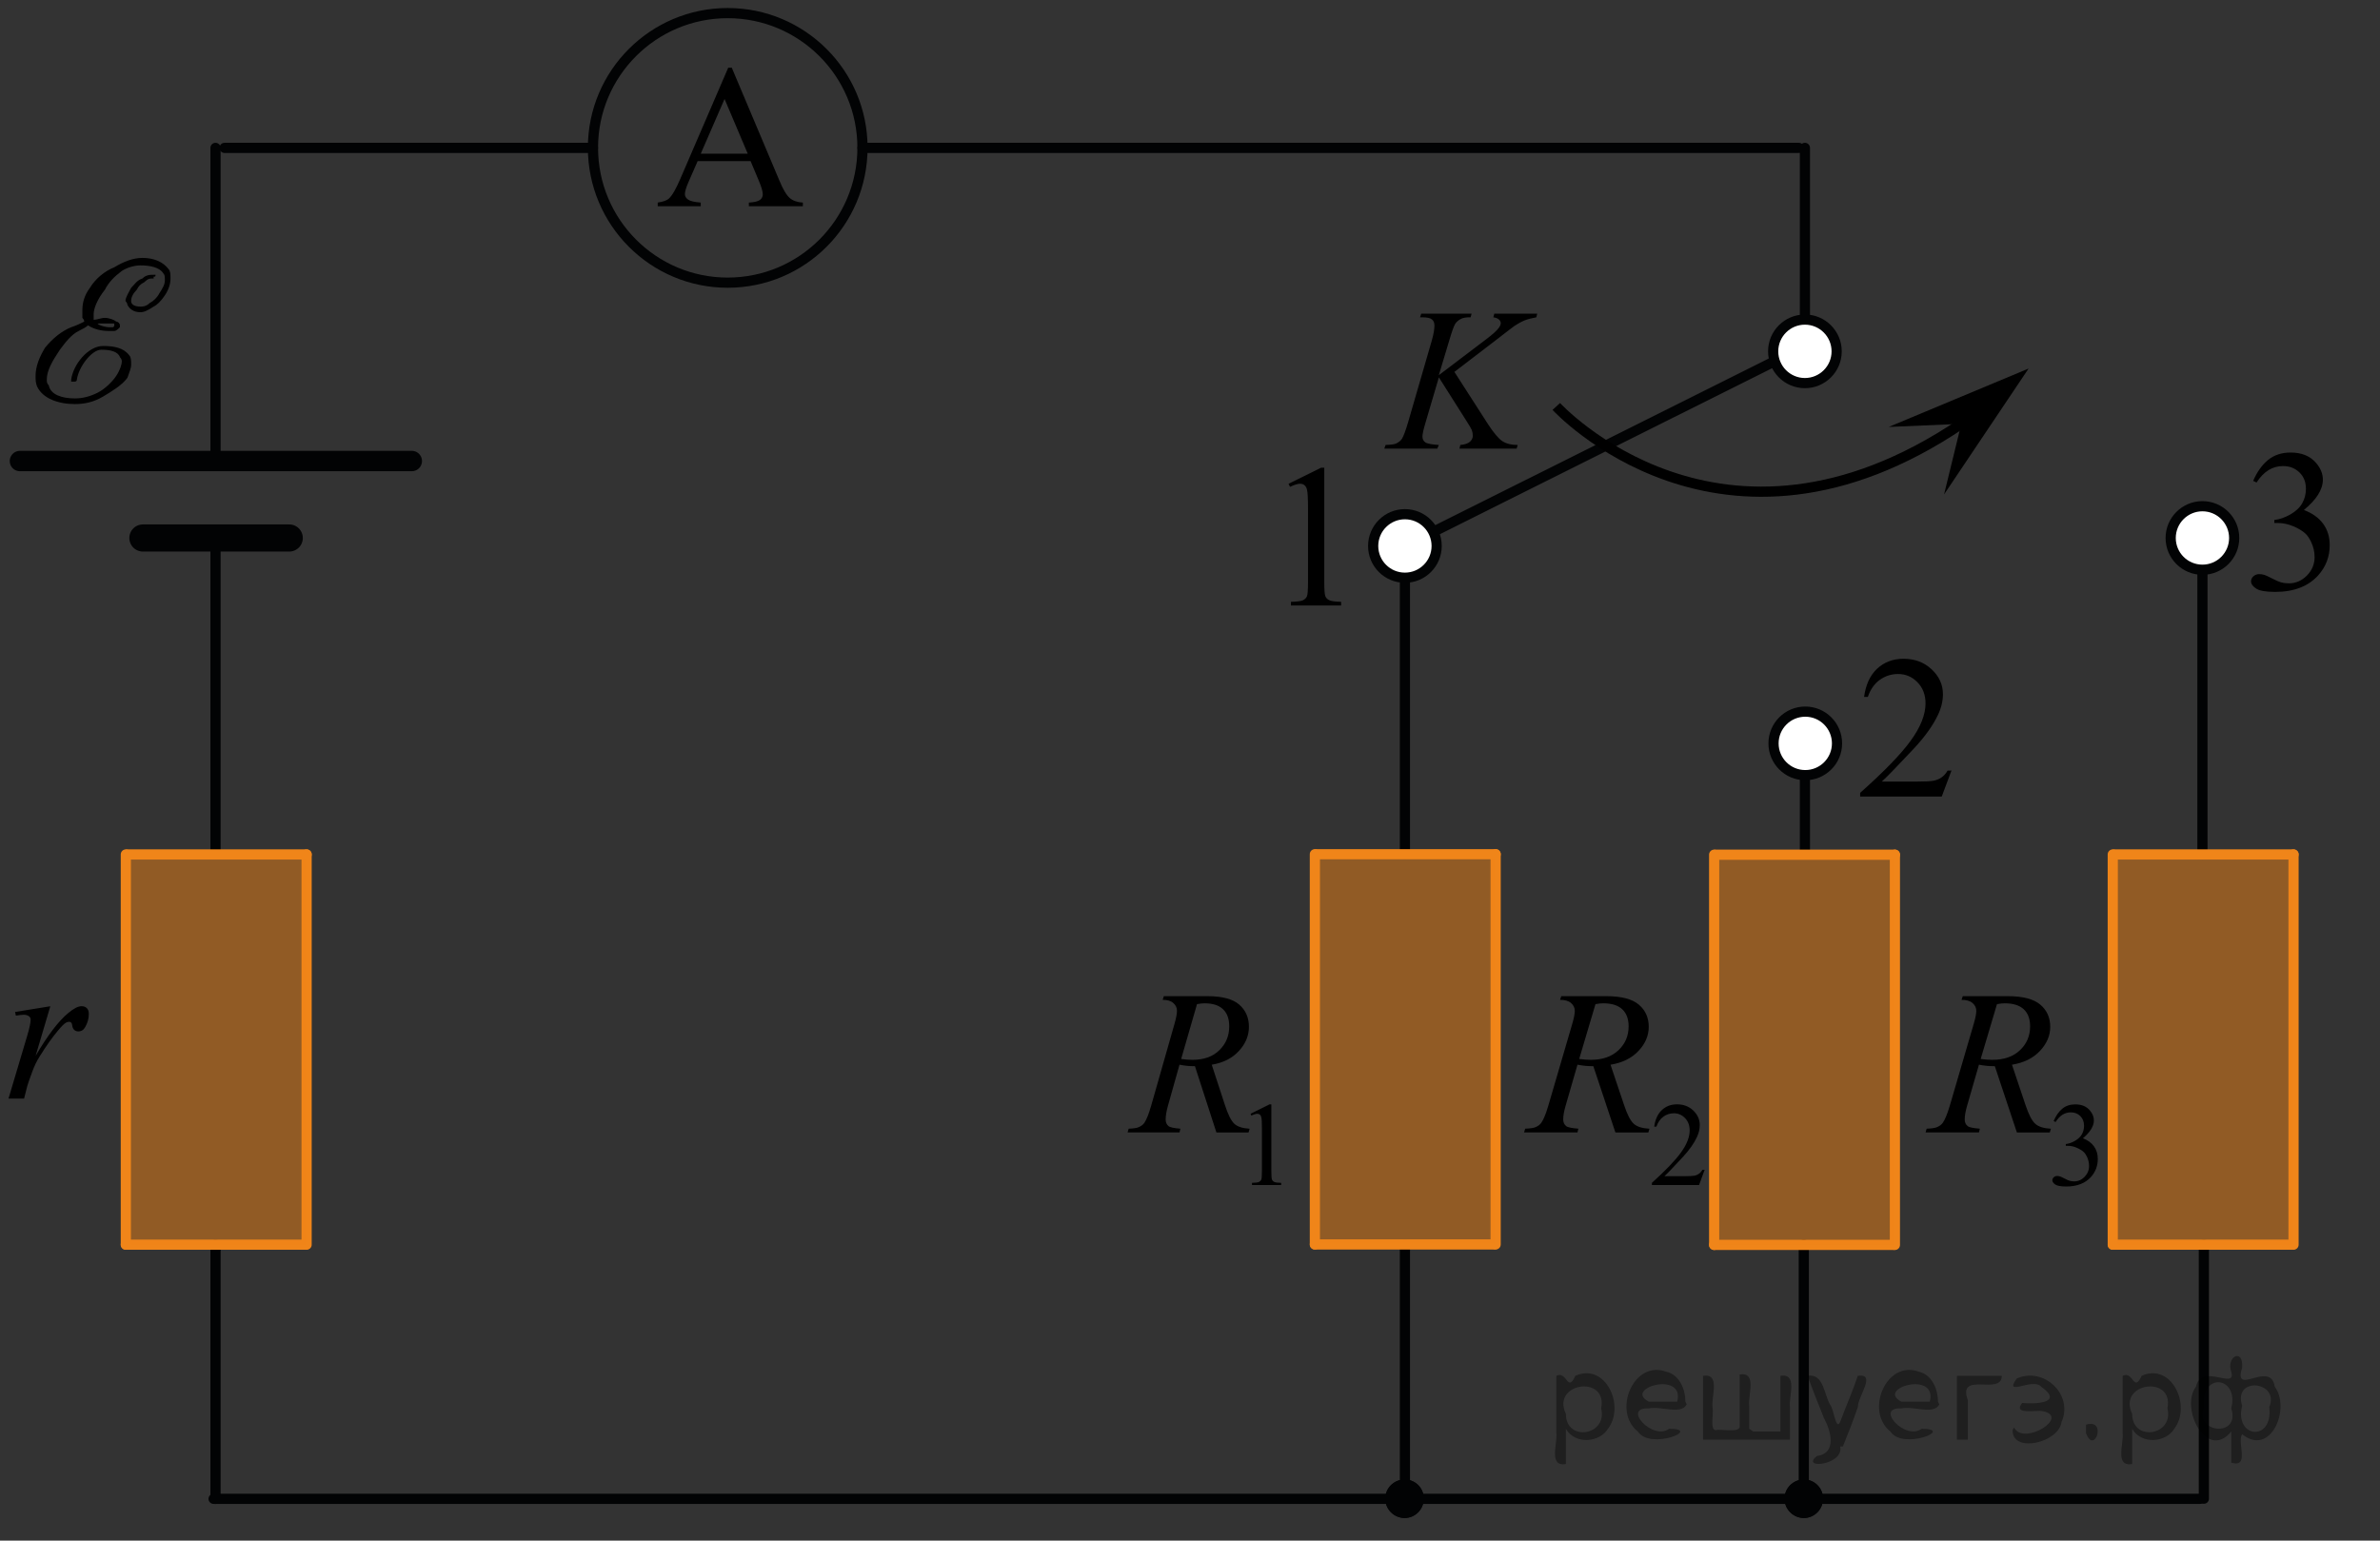 <?xml version="1.0" encoding="utf-8"?>
<!-- Generator: Adobe Illustrator 16.0.0, SVG Export Plug-In . SVG Version: 6.00 Build 0)  -->
<!DOCTYPE svg PUBLIC "-//W3C//DTD SVG 1.1//EN" "http://www.w3.org/Graphics/SVG/1.1/DTD/svg11.dtd">
<svg version="1.1" id="Слой_1" xmlns="http://www.w3.org/2000/svg" xmlns:xlink="http://www.w3.org/1999/xlink" x="0px" y="0px"
	 width="175.26px" height="113.469px" viewBox="44.792 71.667 175.26 113.469"
	 enable-background="new 44.792 71.667 175.26 113.469" xml:space="preserve">
<rect x="44.792" y="71.667" width="175.26" height="113.469" fill="#333333" stroke="none"/>
<path fill="none" stroke="#CC761F" stroke-miterlimit="10" d="M150.599,157.012"/>
<line fill="none" stroke="#020304" stroke-width="2" stroke-linecap="round" stroke-linejoin="round" stroke-miterlimit="10" x1="55.316" y1="111.291" x2="66.091" y2="111.291"/>
<line fill="none" stroke="#020304" stroke-width="1.5" stroke-linecap="round" stroke-linejoin="round" stroke-miterlimit="10" x1="46.259" y1="105.623" x2="75.117" y2="105.623"/>
<line fill="none" stroke="#020304" stroke-width="0.75" stroke-linecap="round" stroke-linejoin="round" stroke-miterlimit="10" x1="60.662" y1="163.34" x2="60.662" y2="182.061"/>
<line fill="none" stroke="#020304" stroke-width="0.75" stroke-linecap="round" stroke-linejoin="round" stroke-miterlimit="10" x1="60.662" y1="111.291" x2="60.662" y2="134.566"/>
<line fill="none" stroke="#020304" stroke-width="0.75" stroke-linecap="round" stroke-linejoin="round" stroke-miterlimit="10" x1="60.662" y1="82.559" x2="60.662" y2="105.623"/>
<line fill="none" stroke="#020304" stroke-width="0.75" stroke-linecap="round" stroke-linejoin="round" stroke-miterlimit="10" x1="206.815" y1="182.059" x2="60.521" y2="182.059"/>
<line fill="none" stroke="#020304" stroke-width="0.75" stroke-linecap="round" stroke-linejoin="round" stroke-miterlimit="10" x1="148.248" y1="163.323" x2="148.248" y2="182.061"/>
<line fill="none" stroke="#020304" stroke-width="0.75" stroke-linecap="round" stroke-linejoin="round" stroke-miterlimit="10" x1="148.248" y1="112.268" x2="148.248" y2="134.549"/>
<line fill="none" stroke="#020304" stroke-width="0.75" stroke-linecap="round" stroke-linejoin="round" stroke-miterlimit="10" x1="207.082" y1="163.334" x2="207.082" y2="182.049"/>
<line fill="none" stroke="#020304" stroke-width="0.75" stroke-linecap="round" stroke-linejoin="round" stroke-miterlimit="10" x1="206.976" y1="112.268" x2="206.976" y2="134.6"/>
<line fill="none" stroke="#020304" stroke-width="0.75" stroke-linecap="round" stroke-linejoin="round" stroke-miterlimit="10" x1="88.457" y1="82.559" x2="61.329" y2="82.559"/>
<line fill="none" stroke="#020304" stroke-width="0.75" stroke-linecap="round" stroke-linejoin="round" stroke-miterlimit="10" x1="177.256" y1="82.559" x2="108.304" y2="82.559"/>
<line fill="none" stroke="#020304" stroke-width="0.75" stroke-linecap="round" stroke-linejoin="round" stroke-miterlimit="10" x1="177.703" y1="97.561" x2="177.703" y2="82.559"/>
<path fill="#FFFFFF" stroke="#020304" stroke-width="0.75" stroke-linecap="round" stroke-linejoin="round" stroke-miterlimit="10" d="
	M177.703,97.561"/>
<line fill="none" stroke="#020304" stroke-width="0.75" stroke-linecap="round" stroke-linejoin="round" stroke-miterlimit="10" x1="177.703" y1="134.584" x2="177.703" y2="126.395"/>
<line fill="none" stroke="#020304" stroke-width="0.75" stroke-linecap="round" stroke-linejoin="round" stroke-miterlimit="10" x1="177.621" y1="182.053" x2="177.621" y2="163.332"/>
<g>
	<path fill="none" stroke="#020304" stroke-width="0.75" stroke-linecap="round" stroke-linejoin="round" stroke-miterlimit="8" d="
		M98.377,72.632c-5.479,0-9.92,4.447-9.92,9.916c0,5.486,4.438,9.938,9.92,9.938c5.479,0,9.927-4.438,9.927-9.938
		C108.306,77.078,103.858,72.632,98.377,72.632L98.377,72.632z"/>
</g>
<g>
	<g>
		<g>
			<g>
				<g>
					<g>
						<g>
							<g>
								<g>
									<g>
										<g>
											<g>
												<g>
													<g>
														<g>
															<g>
																<g>
																	<g>
																		<g>
																			<g>
																				<g>
																					<g>
																						<defs>
																							<rect id="SVGID_1_" x="90.563" y="73.171" width="16.576" height="16.44"/>
																						</defs>
																						<clipPath id="SVGID_2_">
																							<use xlink:href="#SVGID_1_"  overflow="visible"/>
																						</clipPath>
																						<g clip-path="url(#SVGID_2_)">
																							<g enable-background="new    ">
																								<path d="M100.063,83.531h-3.896l-0.688,1.572c-0.168,0.391-0.252,0.68-0.252,0.859
																									c0,0.152,0.066,0.287,0.229,0.4c0.146,0.111,0.461,0.188,0.938,0.225v0.271h-3.168v-0.271
																									c0.42-0.064,0.688-0.168,0.813-0.287c0.254-0.229,0.528-0.713,0.84-1.436l3.539-8.211h0.261l3.502,8.301
																									c0.271,0.666,0.539,1.104,0.771,1.299c0.229,0.197,0.553,0.313,0.963,0.334v0.271h-3.978v-0.271
																									c0.396-0.021,0.672-0.086,0.813-0.191c0.146-0.109,0.213-0.25,0.213-0.41c0-0.225-0.104-0.563-0.297-1.021
																									L100.063,83.531z M99.854,82.986l-1.707-4.03l-1.752,4.03H99.854z"/>
																							</g>
																						</g>
																					</g>
																				</g>
																			</g>
																		</g>
																	</g>
																</g>
															</g>
														</g>
													</g>
												</g>
											</g>
										</g>
									</g>
								</g>
							</g>
						</g>
					</g>
				</g>
			</g>
		</g>
	</g>
</g>
<path fill="#FFFFFF" stroke="#020304" stroke-width="0.75" stroke-linecap="round" stroke-linejoin="round" stroke-miterlimit="10" d="
	M175.392,126.42c0-1.291,1.047-2.34,2.338-2.34s2.338,1.049,2.338,2.34s-1.047,2.338-2.338,2.338S175.392,127.713,175.392,126.42"/>
<path fill="#FFFFFF" stroke="#020304" stroke-width="0.75" stroke-linecap="round" stroke-linejoin="round" stroke-miterlimit="10" d="
	M204.638,111.291c0-1.291,1.047-2.34,2.338-2.34s2.338,1.049,2.338,2.34s-1.047,2.338-2.338,2.338S204.638,112.584,204.638,111.291"
	/>
<g>
	<g>
		<path d="M45.903,146.201l2.594-0.421l-1.082,3.653c0.877-1.498,1.673-2.547,2.39-3.144c0.405-0.341,0.736-0.513,0.991-0.513
			c0.166,0,0.296,0.05,0.392,0.146c0.096,0.099,0.144,0.239,0.144,0.425c0,0.332-0.085,0.647-0.256,0.948
			c-0.12,0.226-0.294,0.338-0.52,0.338c-0.115,0-0.214-0.036-0.297-0.112c-0.082-0.073-0.134-0.188-0.153-0.346
			c-0.011-0.096-0.033-0.158-0.067-0.188c-0.04-0.04-0.087-0.063-0.144-0.063c-0.085,0-0.165,0.021-0.24,0.063
			c-0.131,0.068-0.327,0.266-0.594,0.587c-0.416,0.489-0.866,1.128-1.353,1.909c-0.21,0.33-0.392,0.705-0.541,1.121
			c-0.21,0.571-0.331,0.914-0.36,1.029l-0.241,0.948h-1.148l1.391-4.671c0.16-0.542,0.24-0.93,0.24-1.159
			c0-0.09-0.038-0.165-0.113-0.226c-0.1-0.08-0.231-0.12-0.396-0.12c-0.105,0-0.3,0.021-0.579,0.065L45.903,146.201z"/>
	</g>
</g>
<g>
	<g>
		<path d="M136.879,153.699l1.394-0.691h0.14v4.914c0,0.326,0.014,0.529,0.041,0.609c0.026,0.078,0.082,0.141,0.166,0.184
			s0.256,0.068,0.517,0.072v0.16h-2.152v-0.16c0.271-0.004,0.442-0.029,0.522-0.07c0.078-0.041,0.134-0.098,0.164-0.166
			c0.031-0.07,0.047-0.281,0.047-0.629v-3.145c0-0.424-0.014-0.693-0.043-0.813c-0.021-0.092-0.055-0.16-0.106-0.201
			c-0.053-0.043-0.114-0.063-0.188-0.063c-0.104,0-0.25,0.043-0.437,0.133L136.879,153.699z"/>
	</g>
	<g>
		<path d="M134.367,155.076l-1.582-4.883c-0.369,0.008-0.746-0.029-1.136-0.109l-0.854,3.037c-0.11,0.395-0.166,0.729-0.166,1
			c0,0.207,0.07,0.369,0.211,0.486c0.104,0.09,0.397,0.152,0.873,0.191l-0.063,0.275h-3.823l0.079-0.275
			c0.359-0.014,0.603-0.051,0.73-0.109c0.198-0.084,0.344-0.195,0.438-0.342c0.152-0.23,0.314-0.641,0.484-1.229l1.729-6.064
			c0.115-0.404,0.176-0.719,0.176-0.939c0-0.229-0.092-0.418-0.273-0.576c-0.181-0.158-0.441-0.234-0.783-0.23l0.09-0.271h3.219
			c1.078,0,1.854,0.207,2.33,0.621c0.477,0.416,0.715,0.961,0.715,1.637c0,0.646-0.244,1.238-0.732,1.771
			c-0.486,0.535-1.154,0.875-2.006,1.02l0.961,2.939c0.232,0.723,0.465,1.189,0.699,1.406c0.232,0.217,0.609,0.34,1.129,0.369
			l-0.08,0.275H134.367L134.367,155.076z M131.772,149.662c0.313,0.045,0.588,0.064,0.83,0.064c0.836,0,1.496-0.232,1.98-0.707
			c0.484-0.471,0.729-1.057,0.729-1.758c0-0.549-0.148-0.967-0.455-1.26c-0.303-0.291-0.758-0.438-1.363-0.438
			c-0.156,0-0.342,0.021-0.555,0.061L131.772,149.662z"/>
	</g>
</g>
<g>
	<g>
		<path d="M170.319,157.826l-0.41,1.119h-3.473v-0.158c1.021-0.921,1.74-1.673,2.156-2.257c0.416-0.585,0.625-1.117,0.625-1.603
			c0-0.369-0.113-0.673-0.342-0.91c-0.229-0.235-0.502-0.354-0.82-0.354c-0.289,0-0.549,0.084-0.779,0.252
			c-0.229,0.167-0.398,0.412-0.51,0.733h-0.16c0.072-0.527,0.26-0.936,0.559-1.219s0.674-0.425,1.121-0.425
			c0.479,0,0.877,0.151,1.195,0.455s0.479,0.661,0.479,1.073c0,0.294-0.069,0.589-0.209,0.884c-0.213,0.463-0.562,0.954-1.041,1.472
			c-0.721,0.778-1.17,1.247-1.351,1.407h1.537c0.313,0,0.531-0.011,0.656-0.034c0.127-0.021,0.239-0.068,0.342-0.14
			c0.103-0.069,0.188-0.169,0.265-0.298L170.319,157.826L170.319,157.826z"/>
	</g>
	<g>
		<path d="M163.748,155.075l-1.625-4.882c-0.381,0.007-0.771-0.03-1.168-0.109l-0.877,3.036c-0.115,0.396-0.173,0.729-0.173,1
			c0,0.207,0.072,0.37,0.218,0.487c0.108,0.09,0.41,0.152,0.897,0.191l-0.065,0.274h-3.933l0.082-0.274
			c0.369-0.015,0.619-0.052,0.75-0.109c0.203-0.084,0.354-0.196,0.449-0.342c0.157-0.23,0.325-0.642,0.5-1.229l1.774-6.064
			c0.118-0.404,0.18-0.718,0.18-0.938c0-0.228-0.094-0.419-0.28-0.577c-0.188-0.158-0.455-0.234-0.806-0.229l0.091-0.273h3.312
			c1.106,0,1.905,0.207,2.396,0.622c0.489,0.415,0.733,0.96,0.733,1.637c0,0.646-0.25,1.237-0.752,1.772s-1.188,0.875-2.063,1.019
			l0.988,2.938c0.236,0.723,0.479,1.189,0.719,1.406c0.238,0.219,0.625,0.342,1.16,0.37l-0.082,0.274L163.748,155.075
			L163.748,155.075z M161.082,149.662c0.317,0.045,0.604,0.064,0.854,0.064c0.856,0,1.537-0.233,2.037-0.707
			c0.498-0.471,0.748-1.058,0.748-1.759c0-0.548-0.156-0.967-0.47-1.259c-0.312-0.291-0.778-0.438-1.401-0.438
			c-0.16,0-0.351,0.021-0.57,0.061L161.082,149.662z"/>
	</g>
</g>
<g>
	<g>
		<path d="M196.019,154.234c0.168-0.393,0.379-0.693,0.635-0.906c0.258-0.215,0.576-0.32,0.957-0.32
			c0.474,0,0.834,0.151,1.086,0.455c0.189,0.227,0.285,0.469,0.285,0.727c0,0.422-0.27,0.859-0.807,1.313
			c0.361,0.141,0.635,0.341,0.819,0.602c0.187,0.261,0.276,0.566,0.276,0.918c0,0.504-0.162,0.939-0.484,1.311
			c-0.424,0.479-1.034,0.721-1.836,0.721c-0.396,0-0.666-0.048-0.811-0.146c-0.144-0.099-0.215-0.201-0.215-0.313
			c0-0.083,0.034-0.154,0.102-0.219c0.068-0.063,0.15-0.096,0.246-0.096c0.072,0,0.146,0.013,0.223,0.035
			c0.049,0.015,0.158,0.065,0.334,0.155c0.174,0.091,0.294,0.146,0.359,0.161c0.105,0.031,0.222,0.047,0.344,0.047
			c0.295,0,0.552-0.113,0.771-0.339c0.217-0.228,0.326-0.493,0.326-0.803c0-0.228-0.051-0.446-0.15-0.661
			c-0.076-0.16-0.158-0.281-0.248-0.364c-0.125-0.114-0.295-0.218-0.512-0.312c-0.218-0.094-0.439-0.141-0.664-0.141h-0.14v-0.129
			c0.229-0.029,0.458-0.109,0.688-0.244c0.229-0.135,0.396-0.297,0.5-0.483c0.104-0.188,0.156-0.396,0.156-0.623
			c0-0.294-0.093-0.532-0.279-0.714c-0.186-0.184-0.418-0.272-0.694-0.272c-0.449,0-0.823,0.237-1.124,0.712L196.019,154.234z"/>
	</g>
	<g>
		<path d="M193.313,155.075l-1.625-4.882c-0.381,0.007-0.77-0.03-1.168-0.109l-0.877,3.036c-0.115,0.396-0.172,0.729-0.172,1
			c0,0.207,0.072,0.37,0.217,0.487c0.109,0.09,0.41,0.152,0.898,0.191l-0.066,0.274h-3.932l0.082-0.274
			c0.369-0.015,0.619-0.052,0.749-0.109c0.204-0.084,0.354-0.196,0.449-0.342c0.157-0.23,0.325-0.642,0.501-1.229l1.773-6.064
			c0.119-0.404,0.182-0.718,0.182-0.938c0-0.228-0.096-0.419-0.281-0.577c-0.188-0.158-0.455-0.234-0.807-0.229l0.092-0.273h3.311
			c1.106,0,1.905,0.207,2.396,0.622c0.489,0.415,0.733,0.96,0.733,1.637c0,0.646-0.252,1.237-0.754,1.772s-1.188,0.875-2.063,1.019
			l0.986,2.938c0.24,0.723,0.479,1.189,0.721,1.406c0.238,0.219,0.626,0.342,1.158,0.37l-0.082,0.274L193.313,155.075
			L193.313,155.075z M190.647,149.662c0.318,0.045,0.604,0.064,0.854,0.064c0.857,0,1.538-0.233,2.037-0.707
			c0.499-0.471,0.748-1.058,0.748-1.759c0-0.548-0.155-0.967-0.469-1.259c-0.313-0.291-0.778-0.438-1.402-0.438
			c-0.16,0-0.352,0.021-0.568,0.061L190.647,149.662z"/>
	</g>
</g>
<g>
	<g>
		<path d="M139.681,107.298l2.391-1.181h0.238v8.396c0,0.559,0.023,0.903,0.069,1.041c0.046,0.137,0.142,0.241,0.286,0.314
			c0.145,0.072,0.438,0.113,0.884,0.125v0.271h-3.694v-0.271c0.463-0.012,0.764-0.051,0.897-0.121s0.229-0.166,0.282-0.286
			c0.054-0.119,0.078-0.479,0.078-1.073v-5.369c0-0.724-0.022-1.188-0.07-1.394c-0.034-0.157-0.098-0.271-0.188-0.345
			c-0.088-0.074-0.194-0.11-0.32-0.11c-0.18,0-0.428,0.076-0.746,0.228L139.681,107.298z"/>
	</g>
</g>
<g>
	<g>
		<path d="M188.496,128.42l-0.716,1.914h-6.01v-0.271c1.769-1.572,3.013-2.858,3.733-3.855c0.722-0.998,1.082-1.909,1.082-2.736
			c0-0.631-0.198-1.146-0.594-1.555c-0.396-0.405-0.869-0.607-1.421-0.607c-0.502,0-0.95,0.144-1.35,0.428
			c-0.398,0.287-0.693,0.705-0.884,1.26h-0.276c0.125-0.904,0.444-1.6,0.965-2.083c0.519-0.483,1.166-0.728,1.94-0.728
			c0.828,0,1.519,0.26,2.07,0.777c0.555,0.52,0.832,1.129,0.832,1.833c0,0.504-0.121,1.009-0.361,1.513
			c-0.37,0.791-0.973,1.629-1.803,2.517c-1.248,1.329-2.026,2.132-2.338,2.403h2.659c0.541,0,0.921-0.02,1.14-0.059
			c0.217-0.039,0.414-0.118,0.59-0.238c0.177-0.119,0.328-0.289,0.459-0.51L188.496,128.42L188.496,128.42z"/>
	</g>
</g>
<g>
	<g>
		<path d="M210.711,107.082c0.291-0.665,0.658-1.182,1.103-1.542c0.443-0.36,0.996-0.543,1.656-0.543
			c0.815,0,1.442,0.258,1.879,0.772c0.33,0.383,0.496,0.793,0.496,1.23c0,0.721-0.466,1.464-1.398,2.23
			c0.628,0.237,1.101,0.578,1.423,1.021c0.319,0.44,0.479,0.963,0.479,1.562c0,0.854-0.281,1.598-0.843,2.225
			c-0.731,0.814-1.791,1.225-3.178,1.225c-0.688,0-1.154-0.082-1.401-0.248c-0.248-0.164-0.371-0.343-0.371-0.531
			c0-0.142,0.06-0.266,0.176-0.371c0.117-0.106,0.261-0.16,0.424-0.16c0.125,0,0.255,0.02,0.386,0.059
			c0.084,0.024,0.276,0.113,0.578,0.268c0.301,0.152,0.508,0.244,0.623,0.272c0.187,0.054,0.383,0.08,0.594,0.08
			c0.513,0,0.955-0.192,1.334-0.575c0.379-0.385,0.565-0.84,0.565-1.363c0-0.385-0.086-0.76-0.262-1.123
			c-0.131-0.271-0.272-0.479-0.431-0.619c-0.215-0.194-0.51-0.37-0.885-0.528c-0.377-0.157-0.761-0.237-1.149-0.237h-0.24v-0.219
			c0.396-0.048,0.793-0.188,1.19-0.415c0.396-0.229,0.688-0.503,0.867-0.823c0.18-0.319,0.271-0.674,0.271-1.058
			c0-0.501-0.16-0.905-0.484-1.214c-0.321-0.311-0.725-0.463-1.204-0.463c-0.777,0-1.427,0.402-1.947,1.21L210.711,107.082z"/>
	</g>
</g>
<line fill="none" stroke="#020304" stroke-width="0.75" stroke-linecap="round" stroke-linejoin="round" stroke-miterlimit="10" x1="148.248" y1="111.879" x2="176.931" y2="97.545"/>
<path fill="#FFFFFF" stroke="#020304" stroke-width="0.75" stroke-linecap="round" stroke-linejoin="round" stroke-miterlimit="10" d="
	M145.91,111.879c0-1.291,1.047-2.34,2.338-2.34s2.338,1.049,2.338,2.34s-1.047,2.338-2.338,2.338S145.91,113.172,145.91,111.879"/>
<path fill="#FFFFFF" stroke="#020304" stroke-width="0.75" stroke-linecap="round" stroke-linejoin="round" stroke-miterlimit="10" d="
	M175.365,97.545c0-1.291,1.047-2.34,2.338-2.34s2.338,1.049,2.338,2.34s-1.047,2.338-2.338,2.338S175.365,98.838,175.365,97.545"/>
<g>
	<g>
		<path d="M151.892,99.057l2.446,3.807c0.438,0.676,0.8,1.105,1.086,1.296c0.287,0.188,0.662,0.28,1.13,0.28l-0.08,0.271h-4.209
			l0.063-0.271c0.336-0.032,0.571-0.112,0.711-0.24c0.14-0.129,0.207-0.271,0.207-0.434c0-0.146-0.022-0.289-0.072-0.426
			c-0.039-0.099-0.18-0.338-0.424-0.719l-2.002-3.161l-0.97,3.293c-0.159,0.526-0.239,0.883-0.239,1.063
			c0,0.187,0.067,0.326,0.203,0.426c0.137,0.099,0.473,0.164,1.006,0.197l-0.117,0.271h-3.901l0.094-0.271
			c0.38-0.01,0.636-0.045,0.767-0.104c0.193-0.088,0.336-0.2,0.431-0.338c0.125-0.2,0.28-0.615,0.465-1.246l1.742-6.007
			c0.131-0.46,0.194-0.829,0.194-1.106c0-0.195-0.062-0.346-0.187-0.447c-0.123-0.104-0.364-0.153-0.726-0.153h-0.146l0.087-0.271
			h3.707l-0.072,0.271c-0.308-0.005-0.532,0.028-0.687,0.103c-0.207,0.104-0.36,0.234-0.457,0.396
			c-0.098,0.161-0.239,0.563-0.43,1.21l-0.767,2.552l3.51-2.662c0.468-0.352,0.772-0.631,0.918-0.836
			c0.089-0.127,0.132-0.242,0.132-0.345c0-0.088-0.046-0.174-0.136-0.257s-0.228-0.139-0.41-0.161l0.072-0.271h3.16l-0.063,0.271
			c-0.347,0.06-0.636,0.136-0.871,0.229c-0.233,0.096-0.478,0.228-0.726,0.394c-0.072,0.049-0.547,0.409-1.42,1.086L151.892,99.057z
			"/>
	</g>
</g>
<path fill="none" stroke="#000000" stroke-width="0.75" stroke-miterlimit="8" d="M159.396,101.604c0,0,12.119,13.252,29.869,1.25"
	/>
<polyline points="194.174,98.811 187.951,108.082 189.22,102.883 183.873,103.113 194.174,98.811 "/>
<g>
	
		<line fill="none" stroke="#F08519" stroke-width="0.75" stroke-linecap="round" stroke-linejoin="round" stroke-miterlimit="10" x1="67.37" y1="163.34" x2="67.37" y2="134.6"/>
	
		<line fill="none" stroke="#F08519" stroke-width="0.75" stroke-linecap="round" stroke-linejoin="round" stroke-miterlimit="10" x1="67.265" y1="163.34" x2="54.058" y2="163.34"/>
	<polygon opacity="0.5" fill="#F08519" enable-background="new    " points="54.007,163.307 67.315,163.307 67.315,134.566 
		54.007,134.566 	"/>
	
		<line fill="none" stroke="#F08519" stroke-width="0.75" stroke-linecap="round" stroke-linejoin="round" stroke-miterlimit="10" x1="54.058" y1="163.34" x2="54.058" y2="134.6"/>
	
		<line fill="none" stroke="#F08519" stroke-width="0.75" stroke-linecap="round" stroke-linejoin="round" stroke-miterlimit="10" x1="67.37" y1="134.6" x2="54.167" y2="134.6"/>
	
		<path fill="none" stroke="#020304" stroke-width="0.75" stroke-linecap="round" stroke-linejoin="round" stroke-miterlimit="10" d="
		M60.296,146.984"/>
</g>
<g>
	
		<line fill="none" stroke="#F08519" stroke-width="0.75" stroke-linecap="round" stroke-linejoin="round" stroke-miterlimit="10" x1="154.929" y1="163.323" x2="154.929" y2="134.582"/>
	
		<line fill="none" stroke="#F08519" stroke-width="0.75" stroke-linecap="round" stroke-linejoin="round" stroke-miterlimit="10" x1="154.824" y1="163.323" x2="141.617" y2="163.323"/>
	<polygon opacity="0.5" fill="#F08519" enable-background="new    " points="141.565,163.289 154.873,163.289 154.873,134.549 
		141.565,134.549 	"/>
	
		<line fill="none" stroke="#F08519" stroke-width="0.75" stroke-linecap="round" stroke-linejoin="round" stroke-miterlimit="10" x1="141.617" y1="163.323" x2="141.617" y2="134.582"/>
	
		<line fill="none" stroke="#F08519" stroke-width="0.75" stroke-linecap="round" stroke-linejoin="round" stroke-miterlimit="10" x1="154.929" y1="134.582" x2="141.728" y2="134.582"/>
	
		<path fill="none" stroke="#020304" stroke-width="0.75" stroke-linecap="round" stroke-linejoin="round" stroke-miterlimit="10" d="
		M147.854,146.967"/>
</g>
<g>
	
		<line fill="none" stroke="#F08519" stroke-width="0.75" stroke-linecap="round" stroke-linejoin="round" stroke-miterlimit="10" x1="184.33" y1="163.357" x2="184.33" y2="134.617"/>
	
		<line fill="none" stroke="#F08519" stroke-width="0.75" stroke-linecap="round" stroke-linejoin="round" stroke-miterlimit="10" x1="184.226" y1="163.357" x2="171.019" y2="163.357"/>
	<polygon opacity="0.5" fill="#F08519" enable-background="new    " points="170.967,163.324 184.274,163.324 184.274,134.584 
		170.967,134.584 	"/>
	
		<line fill="none" stroke="#F08519" stroke-width="0.75" stroke-linecap="round" stroke-linejoin="round" stroke-miterlimit="10" x1="171.019" y1="163.357" x2="171.019" y2="134.617"/>
	
		<line fill="none" stroke="#F08519" stroke-width="0.75" stroke-linecap="round" stroke-linejoin="round" stroke-miterlimit="10" x1="184.33" y1="134.617" x2="171.127" y2="134.617"/>
	
		<path fill="none" stroke="#020304" stroke-width="0.75" stroke-linecap="round" stroke-linejoin="round" stroke-miterlimit="10" d="
		M177.256,147.002"/>
</g>
<g>
	
		<line fill="none" stroke="#F08519" stroke-width="0.75" stroke-linecap="round" stroke-linejoin="round" stroke-miterlimit="10" x1="213.685" y1="163.34" x2="213.685" y2="134.6"/>
	
		<line fill="none" stroke="#F08519" stroke-width="0.75" stroke-linecap="round" stroke-linejoin="round" stroke-miterlimit="10" x1="213.58" y1="163.34" x2="200.373" y2="163.34"/>
	<polygon opacity="0.5" fill="#F08519" enable-background="new    " points="200.321,163.307 213.629,163.307 213.629,134.566 
		200.321,134.566 	"/>
	
		<line fill="none" stroke="#F08519" stroke-width="0.75" stroke-linecap="round" stroke-linejoin="round" stroke-miterlimit="10" x1="200.373" y1="163.34" x2="200.373" y2="134.6"/>
	
		<line fill="none" stroke="#F08519" stroke-width="0.75" stroke-linecap="round" stroke-linejoin="round" stroke-miterlimit="10" x1="213.685" y1="134.6" x2="200.481" y2="134.6"/>
	
		<path fill="none" stroke="#020304" stroke-width="0.75" stroke-linecap="round" stroke-linejoin="round" stroke-miterlimit="10" d="
		M206.61,146.984"/>
</g>
<path fill="none" stroke="#000000" stroke-miterlimit="8" d="M44.792,71.667"/>
<path fill="none" stroke="#000000" stroke-miterlimit="8" d="M217.896,182.604"/>
<g>
	<path fill="#020304" d="M148.229,180.636c-0.783,0-1.429,0.638-1.426,1.411c0,0.784,0.643,1.423,1.426,1.423
		c0.771,0,1.408-0.638,1.408-1.423C149.644,181.271,149.009,180.636,148.229,180.636L148.229,180.636z"/>
	<path fill="#020304" d="M148.229,180.636c-0.783,0-1.429,0.638-1.426,1.411c0,0.784,0.643,1.423,1.426,1.423
		c0.771,0,1.408-0.638,1.408-1.423C149.644,181.271,149.009,180.636,148.229,180.636L148.229,180.636z"/>
</g>
<g>
	<path fill="#020304" d="M177.629,180.636c-0.782,0-1.428,0.638-1.426,1.411c0,0.784,0.644,1.423,1.426,1.423
		c0.771,0,1.408-0.638,1.408-1.423C179.044,181.271,178.409,180.636,177.629,180.636L177.629,180.636z"/>
	<path fill="#020304" d="M177.629,180.636c-0.782,0-1.428,0.638-1.426,1.411c0,0.784,0.644,1.423,1.426,1.423
		c0.771,0,1.408-0.638,1.408-1.423C179.044,181.271,178.409,180.636,177.629,180.636L177.629,180.636z"/>
</g>
<path fill="#020304" d="M218.886,183.47"/>
<path fill="#020304" d="M220.052,185.136"/>
<g id="page1">
	<g>
		<path id="g4-69" d="M56.104,92.182v-0.139c0.141,0,0.141,0,0.141-0.137h-0.141c-0.277,0-0.549,0-0.828,0.275
			c-0.414,0.137-0.551,0.413-0.83,0.69c-0.137,0.275-0.414,0.689-0.414,0.967c0,0,0.141,0.137,0.141,0.273
			c0.137,0.275,0.414,0.551,0.965,0.551c0.273,0,0.553-0.139,0.965-0.412c0.277-0.141,0.553-0.416,0.83-0.83
			c0.275-0.412,0.414-0.826,0.414-1.239c0-0.275,0-0.553-0.139-0.689c-0.416-0.553-1.105-0.83-1.932-0.83
			c-0.689,0-1.379,0.275-2.068,0.691c-0.691,0.273-1.381,0.828-1.797,1.519c-0.414,0.551-0.553,1.104-0.553,1.656
			c0,0.275,0,0.414,0,0.549c0.139,0.141,0.139,0.277,0.139,0.277c-0.273,0.139-0.551,0.275-0.963,0.414
			c-0.689,0.275-1.381,0.83-1.932,1.52c-0.416,0.689-0.691,1.379-0.691,2.07c0,0.275,0,0.549,0.139,0.826
			c0.414,0.828,1.52,1.244,2.76,1.244c0.689,0,1.379-0.141,2.07-0.553c0.689-0.412,1.381-0.828,1.795-1.381
			c0.137-0.414,0.275-0.689,0.275-0.967c0-0.275,0-0.551-0.139-0.689c-0.414-0.551-1.104-0.689-1.932-0.689
			c-1.105,0-2.209,1.379-2.346,2.484c0,0.139,0,0.139,0,0.139h0.139l0,0h0.137c0,0,0.141,0,0.141-0.139
			c0.139-0.967,1.104-2.209,1.795-2.209c0.689,0,1.242,0.139,1.381,0.553c0.137,0.139,0.137,0.275,0.137,0.275
			c0,0.275-0.137,0.689-0.416,1.105c-0.273,0.414-0.826,0.965-1.379,1.24c-0.551,0.275-1.104,0.414-1.656,0.414
			c-0.965,0-1.793-0.275-1.93-0.965c-0.145-0.139-0.145-0.275-0.145-0.414c0-0.691,0.416-1.381,0.967-2.209
			c0.414-0.553,0.83-1.104,1.381-1.379c0.273-0.139,0.551-0.277,0.689-0.414c0.414,0.275,0.965,0.414,1.52,0.414
			c0.139,0,0.414,0,0.414,0c0.137,0,0.277-0.139,0.414-0.277v-0.137c0-0.139-0.137-0.277-0.277-0.277
			c-0.137-0.137-0.551-0.275-0.828-0.275s-0.553,0.139-0.828,0.139c0-0.141,0-0.141,0-0.275c0,0,0,0,0-0.139
			c0-0.416,0.275-1.105,0.828-1.797c0.277-0.55,0.691-0.964,1.24-1.38c0.418-0.273,0.969-0.412,1.381-0.412
			c0.689,0,1.379,0.139,1.656,0.551c0.139,0.141,0.139,0.277,0.139,0.553c0,0.276-0.141,0.554-0.416,0.968
			c-0.137,0.275-0.414,0.553-0.689,0.689c-0.275,0.275-0.551,0.275-0.689,0.275c-0.416,0-0.691-0.139-0.691-0.412
			c0-0.277,0.141-0.553,0.416-0.832c0.137-0.273,0.275-0.412,0.549-0.55c0.279-0.275,0.416-0.275,0.553-0.275
			C56.104,92.182,56.104,92.182,56.104,92.182z M52.378,95.493c0.277,0,0.551,0,0.83,0c0,0.141,0,0.141,0,0.141l0,0
			c0,0,0,0.137-0.141,0.137h-0.139c-0.412,0-0.826-0.137-0.965-0.275C52.103,95.493,52.239,95.493,52.378,95.493z"/>
	</g>
</g>
<g style="stroke:none;fill:#000;fill-opacity:0.4" > <path d="m 160.1,177.0 c 0,0.8 0,1.6 0,2.5 -1.3,0.2 -0.6,-1.5 -0.7,-2.3 0,-1.4 0,-2.8 0,-4.2 0.8,-0.4 0.8,1.3 1.4,0.0 2.2,-1.0 3.7,2.2 2.4,3.9 -0.6,1.0 -2.4,1.2 -3.1,0.0 z m 2.6,-1.6 c 0.5,-2.5 -3.7,-1.9 -2.6,0.4 0.0,2.1 3.1,1.6 2.6,-0.4 z" /> <path d="m 169.0,175.1 c -0.4,0.8 -1.9,0.1 -2.8,0.3 -2.0,-0.1 0.3,2.4 1.5,1.5 2.5,0.0 -1.4,1.6 -2.3,0.2 -1.9,-1.5 -0.3,-5.3 2.1,-4.4 0.9,0.2 1.4,1.2 1.4,2.2 z m -0.7,-0.2 c 0.6,-2.3 -4.0,-1.0 -2.1,0.0 0.7,0 1.4,-0.0 2.1,-0.0 z" /> <path d="m 173.9,177.1 c 0.6,0 1.3,0 2.0,0 0,-1.3 0,-2.7 0,-4.1 1.3,-0.2 0.6,1.5 0.7,2.3 0,0.8 0,1.6 0,2.4 -2.1,0 -4.2,0 -6.4,0 0,-1.5 0,-3.1 0,-4.7 1.3,-0.2 0.6,1.5 0.7,2.3 0.1,0.5 -0.2,1.6 0.2,1.7 0.5,-0.1 1.6,0.2 1.8,-0.2 0,-1.3 0,-2.6 0,-3.9 1.3,-0.2 0.6,1.5 0.7,2.3 0,0.5 0,1.1 0,1.7 z" /> <path d="m 180.3,178.2 c 0.3,1.4 -3.0,1.7 -1.7,0.7 1.5,-0.2 1.0,-1.9 0.5,-2.8 -0.4,-1.0 -0.8,-2.0 -1.2,-3.1 1.2,-0.2 1.2,1.4 1.7,2.2 0.2,0.2 0.4,1.9 0.7,1.2 0.4,-1.1 0.9,-2.2 1.3,-3.4 1.4,-0.2 0.0,1.5 -0.0,2.3 -0.3,0.9 -0.7,1.9 -1.1,2.9 z" /> <path d="m 187.6,175.1 c -0.4,0.8 -1.9,0.1 -2.8,0.3 -2.0,-0.1 0.3,2.4 1.5,1.5 2.5,0.0 -1.4,1.6 -2.3,0.2 -1.9,-1.5 -0.3,-5.3 2.1,-4.4 0.9,0.2 1.4,1.2 1.4,2.2 z m -0.7,-0.2 c 0.6,-2.3 -4.0,-1.0 -2.1,0.0 0.7,0 1.4,-0.0 2.1,-0.0 z" /> <path d="m 188.9,177.7 c 0,-1.5 0,-3.1 0,-4.7 1.1,0 2.2,0 3.3,0 0.0,1.5 -3.3,-0.4 -2.5,1.8 0,0.9 0,1.9 0,2.9 -0.2,0 -0.5,0 -0.7,0 z" /> <path d="m 193.1,176.8 c 0.7,1.4 4.2,-0.8 2.1,-1.2 -0.5,-0.1 -2.2,0.3 -1.5,-0.6 1.0,0.1 3.1,0.0 1.4,-1.2 -0.6,-0.7 -2.8,0.8 -1.8,-0.6 2.0,-0.9 4.2,1.2 3.3,3.2 -0.2,1.5 -3.5,2.3 -3.6,0.7 l 0,-0.1 0,-0.0 0,0 z" /> <path d="m 198.4,176.6 c 1.6,-0.5 0.6,2.3 -0.0,0.6 -0.0,-0.2 0.0,-0.4 0.0,-0.6 z" /> <path d="m 201.8,177.0 c 0,0.8 0,1.6 0,2.5 -1.3,0.2 -0.6,-1.5 -0.7,-2.3 0,-1.4 0,-2.8 0,-4.2 0.8,-0.4 0.8,1.3 1.4,0.0 2.2,-1.0 3.7,2.2 2.4,3.9 -0.6,1.0 -2.4,1.2 -3.1,0.0 z m 2.6,-1.6 c 0.5,-2.5 -3.7,-1.9 -2.6,0.4 0.0,2.1 3.1,1.6 2.6,-0.4 z" /> <path d="m 207.1,175.3 c -0.8,1.9 2.7,2.3 2.0,0.1 0.6,-2.4 -2.3,-2.7 -2.0,-0.1 z m 2.0,4.2 c 0,-0.8 0,-1.6 0,-2.4 -1.8,2.2 -3.8,-1.7 -2.6,-3.3 0.4,-1.8 3.0,0.3 2.6,-1.1 -0.4,-1.1 0.9,-1.8 0.8,-0.3 -0.7,2.2 2.1,-0.6 2.4,1.4 1.2,1.6 -0.3,5.2 -2.4,3.5 -0.4,0.6 0.6,2.5 -0.8,2.1 z m 2.8,-4.2 c 0.8,-1.9 -2.7,-2.3 -2.0,-0.1 -0.6,2.4 2.3,2.7 2.0,0.1 z" /> </g></svg>

<!--File created and owned by https://sdamgia.ru. Copying is prohibited. All rights reserved.-->
